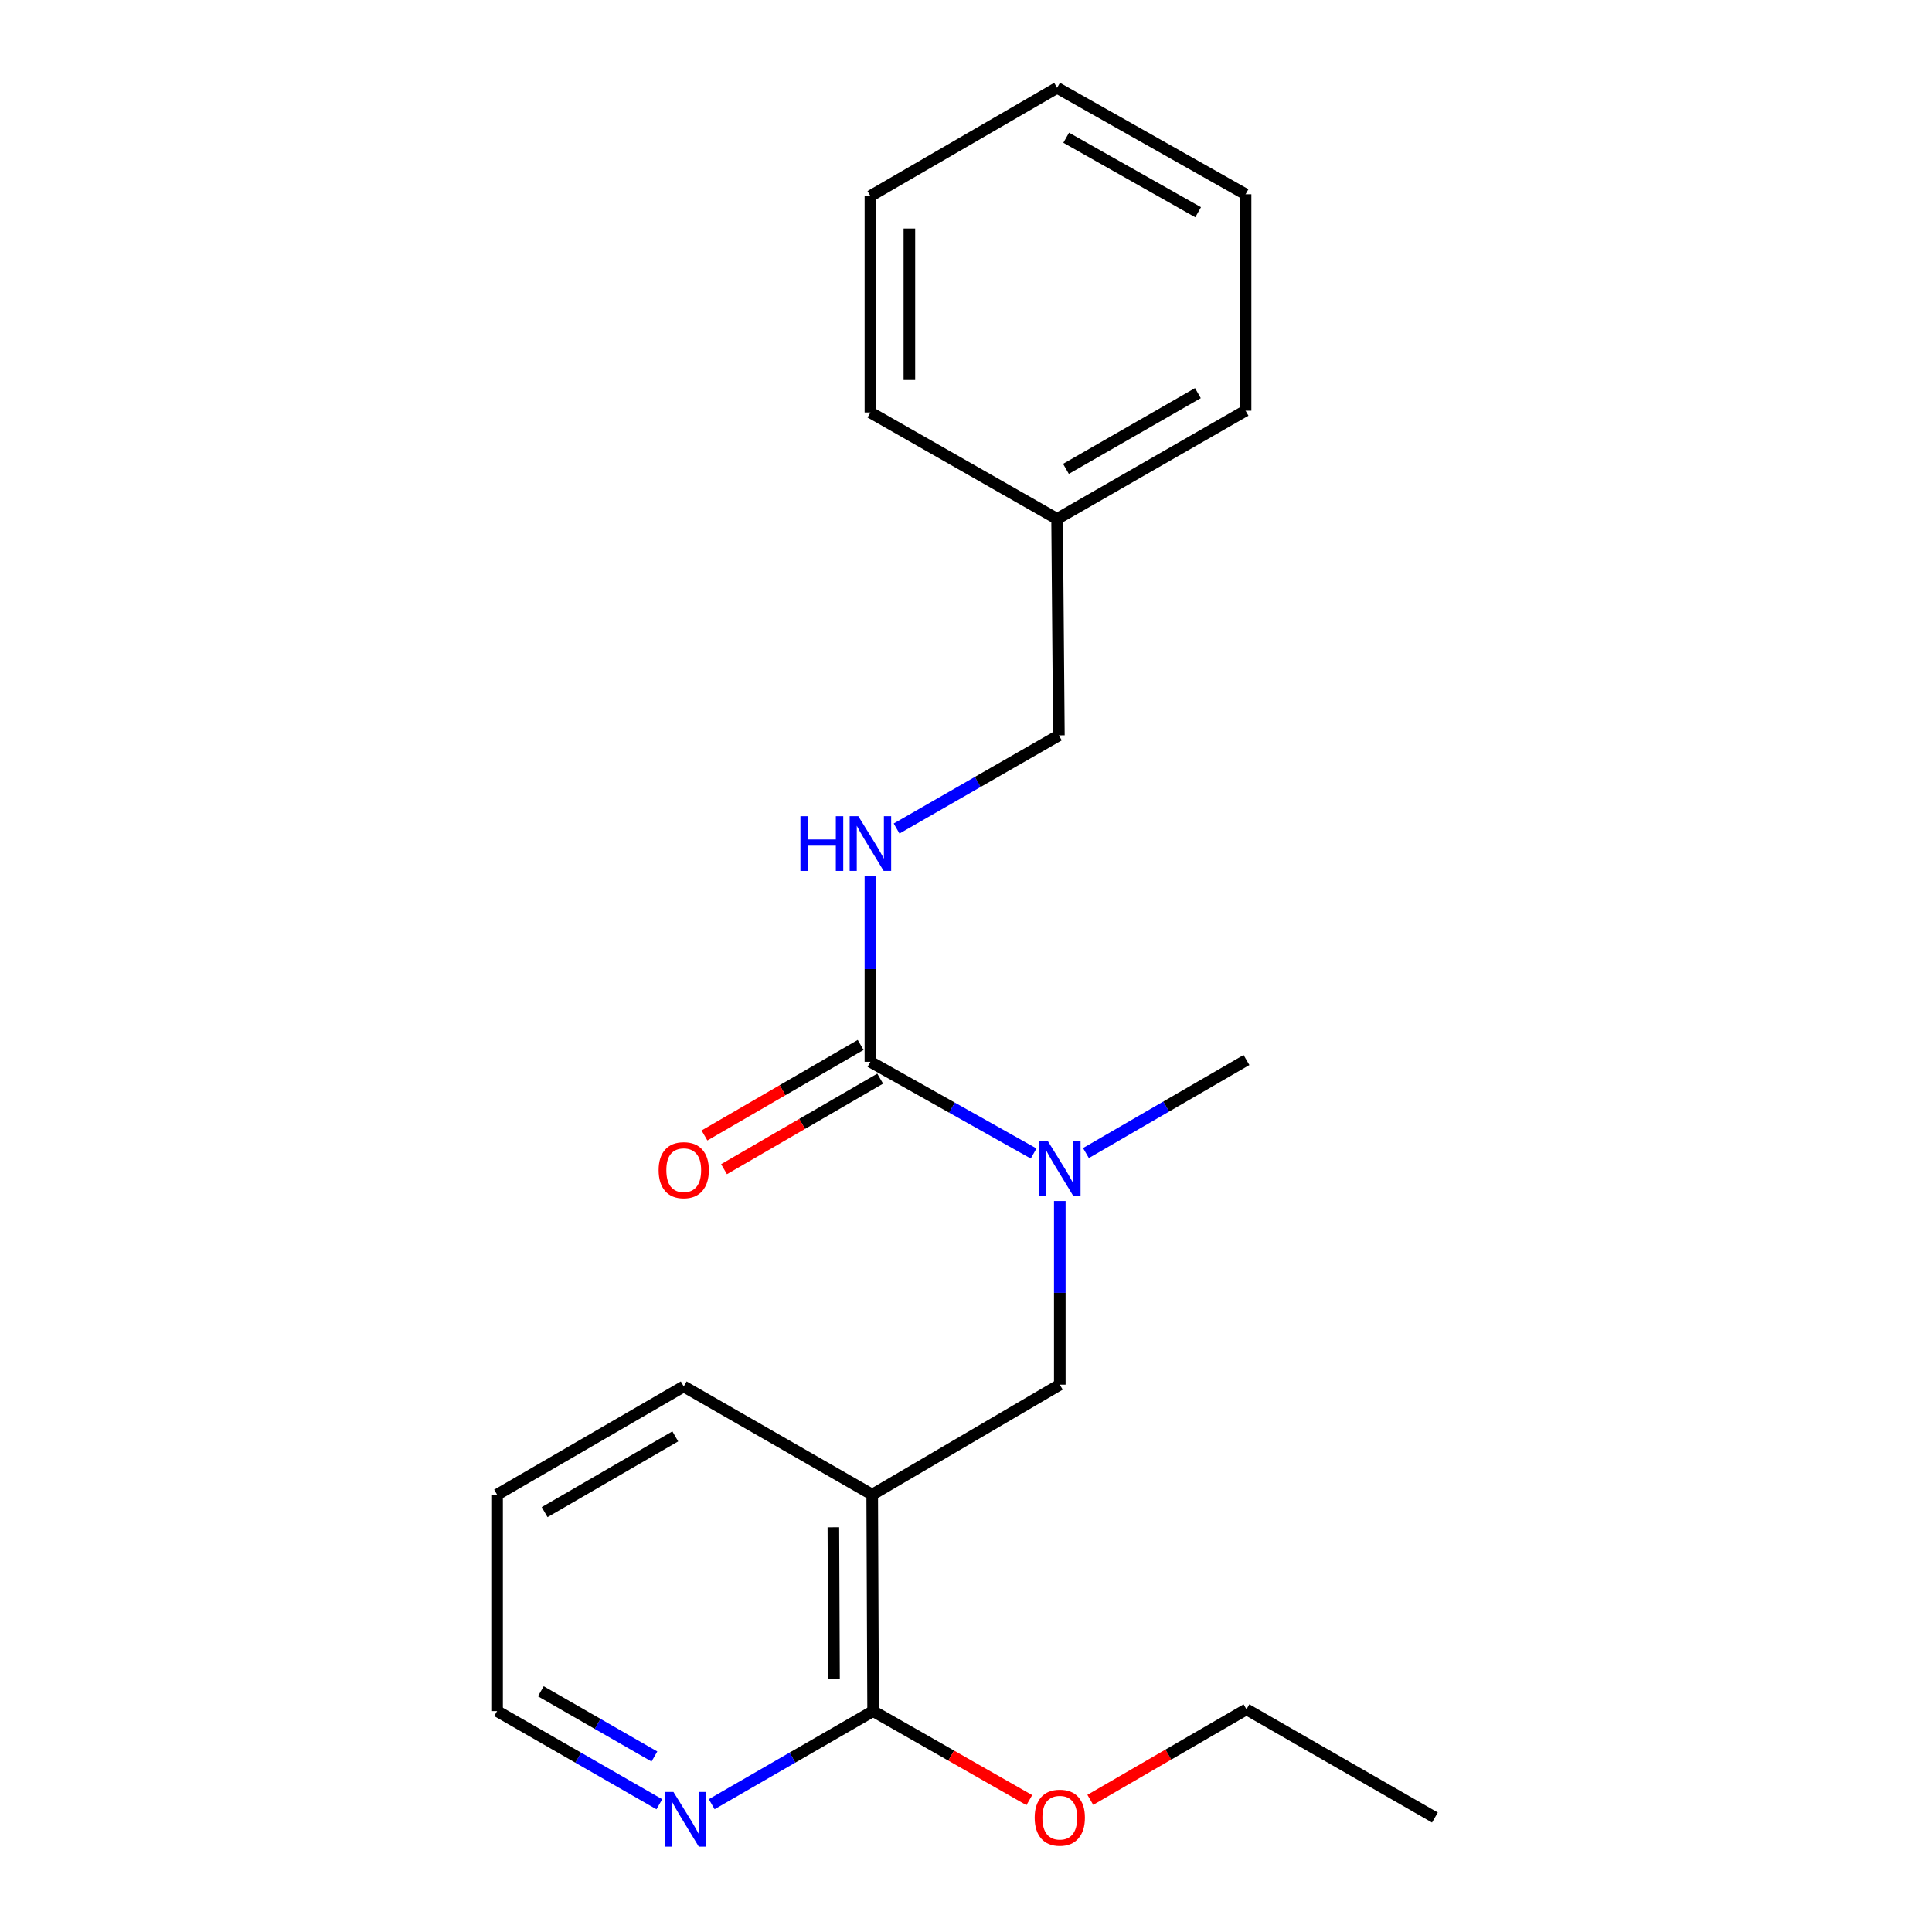 <?xml version='1.0' encoding='iso-8859-1'?>
<svg version='1.1' baseProfile='full'
              xmlns='http://www.w3.org/2000/svg'
                      xmlns:rdkit='http://www.rdkit.org/xml'
                      xmlns:xlink='http://www.w3.org/1999/xlink'
                  xml:space='preserve'
width='1000px' height='1000px' viewBox='0 0 1000 1000'>
<!-- END OF HEADER -->
<rect style='opacity:1.0;fill:#FFFFFF;stroke:none' width='1000' height='1000' x='0' y='0'> </rect>
<path class='bond-1' d='M 450.523,549.576 L 492.759,573.314' style='fill:none;fill-rule:evenodd;stroke:#000000;stroke-width:6px;stroke-linecap:butt;stroke-linejoin:miter;stroke-opacity:1' />
<path class='bond-1' d='M 492.759,573.314 L 534.996,597.052' style='fill:none;fill-rule:evenodd;stroke:#0000FF;stroke-width:6px;stroke-linecap:butt;stroke-linejoin:miter;stroke-opacity:1' />
<path class='bond-4' d='M 450.523,549.576 L 450.523,501.592' style='fill:none;fill-rule:evenodd;stroke:#000000;stroke-width:6px;stroke-linecap:butt;stroke-linejoin:miter;stroke-opacity:1' />
<path class='bond-4' d='M 450.523,501.592 L 450.523,453.608' style='fill:none;fill-rule:evenodd;stroke:#0000FF;stroke-width:6px;stroke-linecap:butt;stroke-linejoin:miter;stroke-opacity:1' />
<path class='bond-6' d='M 445.463,540.85 L 405.048,564.283' style='fill:none;fill-rule:evenodd;stroke:#000000;stroke-width:6px;stroke-linecap:butt;stroke-linejoin:miter;stroke-opacity:1' />
<path class='bond-6' d='M 405.048,564.283 L 364.632,587.716' style='fill:none;fill-rule:evenodd;stroke:#FF0000;stroke-width:6px;stroke-linecap:butt;stroke-linejoin:miter;stroke-opacity:1' />
<path class='bond-6' d='M 455.582,558.301 L 415.166,581.734' style='fill:none;fill-rule:evenodd;stroke:#000000;stroke-width:6px;stroke-linecap:butt;stroke-linejoin:miter;stroke-opacity:1' />
<path class='bond-6' d='M 415.166,581.734 L 374.75,605.167' style='fill:none;fill-rule:evenodd;stroke:#FF0000;stroke-width:6px;stroke-linecap:butt;stroke-linejoin:miter;stroke-opacity:1' />
<path class='bond-0' d='M 451.453,773.631 L 548.547,716.701' style='fill:none;fill-rule:evenodd;stroke:#000000;stroke-width:6px;stroke-linecap:butt;stroke-linejoin:miter;stroke-opacity:1' />
<path class='bond-2' d='M 451.453,773.631 L 451.923,885.653' style='fill:none;fill-rule:evenodd;stroke:#000000;stroke-width:6px;stroke-linecap:butt;stroke-linejoin:miter;stroke-opacity:1' />
<path class='bond-2' d='M 431.351,790.519 L 431.681,868.935' style='fill:none;fill-rule:evenodd;stroke:#000000;stroke-width:6px;stroke-linecap:butt;stroke-linejoin:miter;stroke-opacity:1' />
<path class='bond-9' d='M 451.453,773.631 L 353.898,717.62' style='fill:none;fill-rule:evenodd;stroke:#000000;stroke-width:6px;stroke-linecap:butt;stroke-linejoin:miter;stroke-opacity:1' />
<path class='bond-3' d='M 548.547,621.629 L 548.547,669.165' style='fill:none;fill-rule:evenodd;stroke:#0000FF;stroke-width:6px;stroke-linecap:butt;stroke-linejoin:miter;stroke-opacity:1' />
<path class='bond-3' d='M 548.547,669.165 L 548.547,716.701' style='fill:none;fill-rule:evenodd;stroke:#000000;stroke-width:6px;stroke-linecap:butt;stroke-linejoin:miter;stroke-opacity:1' />
<path class='bond-11' d='M 562.079,596.824 L 603.625,572.74' style='fill:none;fill-rule:evenodd;stroke:#0000FF;stroke-width:6px;stroke-linecap:butt;stroke-linejoin:miter;stroke-opacity:1' />
<path class='bond-11' d='M 603.625,572.74 L 645.171,548.657' style='fill:none;fill-rule:evenodd;stroke:#000000;stroke-width:6px;stroke-linecap:butt;stroke-linejoin:miter;stroke-opacity:1' />
<path class='bond-5' d='M 451.923,885.653 L 410.147,909.757' style='fill:none;fill-rule:evenodd;stroke:#000000;stroke-width:6px;stroke-linecap:butt;stroke-linejoin:miter;stroke-opacity:1' />
<path class='bond-5' d='M 410.147,909.757 L 368.371,933.861' style='fill:none;fill-rule:evenodd;stroke:#0000FF;stroke-width:6px;stroke-linecap:butt;stroke-linejoin:miter;stroke-opacity:1' />
<path class='bond-8' d='M 451.923,885.653 L 492.345,908.705' style='fill:none;fill-rule:evenodd;stroke:#000000;stroke-width:6px;stroke-linecap:butt;stroke-linejoin:miter;stroke-opacity:1' />
<path class='bond-8' d='M 492.345,908.705 L 532.767,931.757' style='fill:none;fill-rule:evenodd;stroke:#FF0000;stroke-width:6px;stroke-linecap:butt;stroke-linejoin:miter;stroke-opacity:1' />
<path class='bond-7' d='M 464.075,428.843 L 506.076,404.728' style='fill:none;fill-rule:evenodd;stroke:#0000FF;stroke-width:6px;stroke-linecap:butt;stroke-linejoin:miter;stroke-opacity:1' />
<path class='bond-7' d='M 506.076,404.728 L 548.077,380.613' style='fill:none;fill-rule:evenodd;stroke:#000000;stroke-width:6px;stroke-linecap:butt;stroke-linejoin:miter;stroke-opacity:1' />
<path class='bond-22' d='M 341.276,933.892 L 299.281,909.772' style='fill:none;fill-rule:evenodd;stroke:#0000FF;stroke-width:6px;stroke-linecap:butt;stroke-linejoin:miter;stroke-opacity:1' />
<path class='bond-22' d='M 299.281,909.772 L 257.286,885.653' style='fill:none;fill-rule:evenodd;stroke:#000000;stroke-width:6px;stroke-linecap:butt;stroke-linejoin:miter;stroke-opacity:1' />
<path class='bond-22' d='M 338.724,909.164 L 309.328,892.28' style='fill:none;fill-rule:evenodd;stroke:#0000FF;stroke-width:6px;stroke-linecap:butt;stroke-linejoin:miter;stroke-opacity:1' />
<path class='bond-22' d='M 309.328,892.28 L 279.931,875.397' style='fill:none;fill-rule:evenodd;stroke:#000000;stroke-width:6px;stroke-linecap:butt;stroke-linejoin:miter;stroke-opacity:1' />
<path class='bond-10' d='M 548.077,380.613 L 547.147,268.58' style='fill:none;fill-rule:evenodd;stroke:#000000;stroke-width:6px;stroke-linecap:butt;stroke-linejoin:miter;stroke-opacity:1' />
<path class='bond-13' d='M 564.34,931.6 L 604.755,908.167' style='fill:none;fill-rule:evenodd;stroke:#FF0000;stroke-width:6px;stroke-linecap:butt;stroke-linejoin:miter;stroke-opacity:1' />
<path class='bond-13' d='M 604.755,908.167 L 645.171,884.734' style='fill:none;fill-rule:evenodd;stroke:#000000;stroke-width:6px;stroke-linecap:butt;stroke-linejoin:miter;stroke-opacity:1' />
<path class='bond-16' d='M 353.898,717.62 L 257.286,773.631' style='fill:none;fill-rule:evenodd;stroke:#000000;stroke-width:6px;stroke-linecap:butt;stroke-linejoin:miter;stroke-opacity:1' />
<path class='bond-16' d='M 349.524,743.473 L 281.895,782.681' style='fill:none;fill-rule:evenodd;stroke:#000000;stroke-width:6px;stroke-linecap:butt;stroke-linejoin:miter;stroke-opacity:1' />
<path class='bond-14' d='M 547.147,268.58 L 644.701,212.58' style='fill:none;fill-rule:evenodd;stroke:#000000;stroke-width:6px;stroke-linecap:butt;stroke-linejoin:miter;stroke-opacity:1' />
<path class='bond-14' d='M 551.737,242.685 L 620.025,203.485' style='fill:none;fill-rule:evenodd;stroke:#000000;stroke-width:6px;stroke-linecap:butt;stroke-linejoin:miter;stroke-opacity:1' />
<path class='bond-15' d='M 547.147,268.58 L 450.523,213.499' style='fill:none;fill-rule:evenodd;stroke:#000000;stroke-width:6px;stroke-linecap:butt;stroke-linejoin:miter;stroke-opacity:1' />
<path class='bond-12' d='M 257.286,885.653 L 257.286,773.631' style='fill:none;fill-rule:evenodd;stroke:#000000;stroke-width:6px;stroke-linecap:butt;stroke-linejoin:miter;stroke-opacity:1' />
<path class='bond-17' d='M 645.171,884.734 L 742.714,940.756' style='fill:none;fill-rule:evenodd;stroke:#000000;stroke-width:6px;stroke-linecap:butt;stroke-linejoin:miter;stroke-opacity:1' />
<path class='bond-19' d='M 644.701,212.58 L 644.701,100.547' style='fill:none;fill-rule:evenodd;stroke:#000000;stroke-width:6px;stroke-linecap:butt;stroke-linejoin:miter;stroke-opacity:1' />
<path class='bond-18' d='M 450.523,213.499 L 450.523,101.477' style='fill:none;fill-rule:evenodd;stroke:#000000;stroke-width:6px;stroke-linecap:butt;stroke-linejoin:miter;stroke-opacity:1' />
<path class='bond-18' d='M 470.695,196.695 L 470.695,118.28' style='fill:none;fill-rule:evenodd;stroke:#000000;stroke-width:6px;stroke-linecap:butt;stroke-linejoin:miter;stroke-opacity:1' />
<path class='bond-20' d='M 450.523,101.477 L 547.147,45.455' style='fill:none;fill-rule:evenodd;stroke:#000000;stroke-width:6px;stroke-linecap:butt;stroke-linejoin:miter;stroke-opacity:1' />
<path class='bond-21' d='M 644.701,100.547 L 547.147,45.455' style='fill:none;fill-rule:evenodd;stroke:#000000;stroke-width:6px;stroke-linecap:butt;stroke-linejoin:miter;stroke-opacity:1' />
<path class='bond-21' d='M 620.148,109.847 L 551.86,71.283' style='fill:none;fill-rule:evenodd;stroke:#000000;stroke-width:6px;stroke-linecap:butt;stroke-linejoin:miter;stroke-opacity:1' />
<path  class='atom-2' d='M 542.287 590.508
L 551.567 605.508
Q 552.487 606.988, 553.967 609.668
Q 555.447 612.348, 555.527 612.508
L 555.527 590.508
L 559.287 590.508
L 559.287 618.828
L 555.407 618.828
L 545.447 602.428
Q 544.287 600.508, 543.047 598.308
Q 541.847 596.108, 541.487 595.428
L 541.487 618.828
L 537.807 618.828
L 537.807 590.508
L 542.287 590.508
' fill='#0000FF'/>
<path  class='atom-5' d='M 414.303 422.464
L 418.143 422.464
L 418.143 434.504
L 432.623 434.504
L 432.623 422.464
L 436.463 422.464
L 436.463 450.784
L 432.623 450.784
L 432.623 437.704
L 418.143 437.704
L 418.143 450.784
L 414.303 450.784
L 414.303 422.464
' fill='#0000FF'/>
<path  class='atom-5' d='M 444.263 422.464
L 453.543 437.464
Q 454.463 438.944, 455.943 441.624
Q 457.423 444.304, 457.503 444.464
L 457.503 422.464
L 461.263 422.464
L 461.263 450.784
L 457.383 450.784
L 447.423 434.384
Q 446.263 432.464, 445.023 430.264
Q 443.823 428.064, 443.463 427.384
L 443.463 450.784
L 439.783 450.784
L 439.783 422.464
L 444.263 422.464
' fill='#0000FF'/>
<path  class='atom-6' d='M 348.569 927.515
L 357.849 942.515
Q 358.769 943.995, 360.249 946.675
Q 361.729 949.355, 361.809 949.515
L 361.809 927.515
L 365.569 927.515
L 365.569 955.835
L 361.689 955.835
L 351.729 939.435
Q 350.569 937.515, 349.329 935.315
Q 348.129 933.115, 347.769 932.435
L 347.769 955.835
L 344.089 955.835
L 344.089 927.515
L 348.569 927.515
' fill='#0000FF'/>
<path  class='atom-7' d='M 340.898 605.678
Q 340.898 598.878, 344.258 595.078
Q 347.618 591.278, 353.898 591.278
Q 360.178 591.278, 363.538 595.078
Q 366.898 598.878, 366.898 605.678
Q 366.898 612.558, 363.498 616.478
Q 360.098 620.358, 353.898 620.358
Q 347.658 620.358, 344.258 616.478
Q 340.898 612.598, 340.898 605.678
M 353.898 617.158
Q 358.218 617.158, 360.538 614.278
Q 362.898 611.358, 362.898 605.678
Q 362.898 600.118, 360.538 597.318
Q 358.218 594.478, 353.898 594.478
Q 349.578 594.478, 347.218 597.278
Q 344.898 600.078, 344.898 605.678
Q 344.898 611.398, 347.218 614.278
Q 349.578 617.158, 353.898 617.158
' fill='#FF0000'/>
<path  class='atom-9' d='M 535.547 940.836
Q 535.547 934.036, 538.907 930.236
Q 542.267 926.436, 548.547 926.436
Q 554.827 926.436, 558.187 930.236
Q 561.547 934.036, 561.547 940.836
Q 561.547 947.716, 558.147 951.636
Q 554.747 955.516, 548.547 955.516
Q 542.307 955.516, 538.907 951.636
Q 535.547 947.756, 535.547 940.836
M 548.547 952.316
Q 552.867 952.316, 555.187 949.436
Q 557.547 946.516, 557.547 940.836
Q 557.547 935.276, 555.187 932.476
Q 552.867 929.636, 548.547 929.636
Q 544.227 929.636, 541.867 932.436
Q 539.547 935.236, 539.547 940.836
Q 539.547 946.556, 541.867 949.436
Q 544.227 952.316, 548.547 952.316
' fill='#FF0000'/>
</svg>
